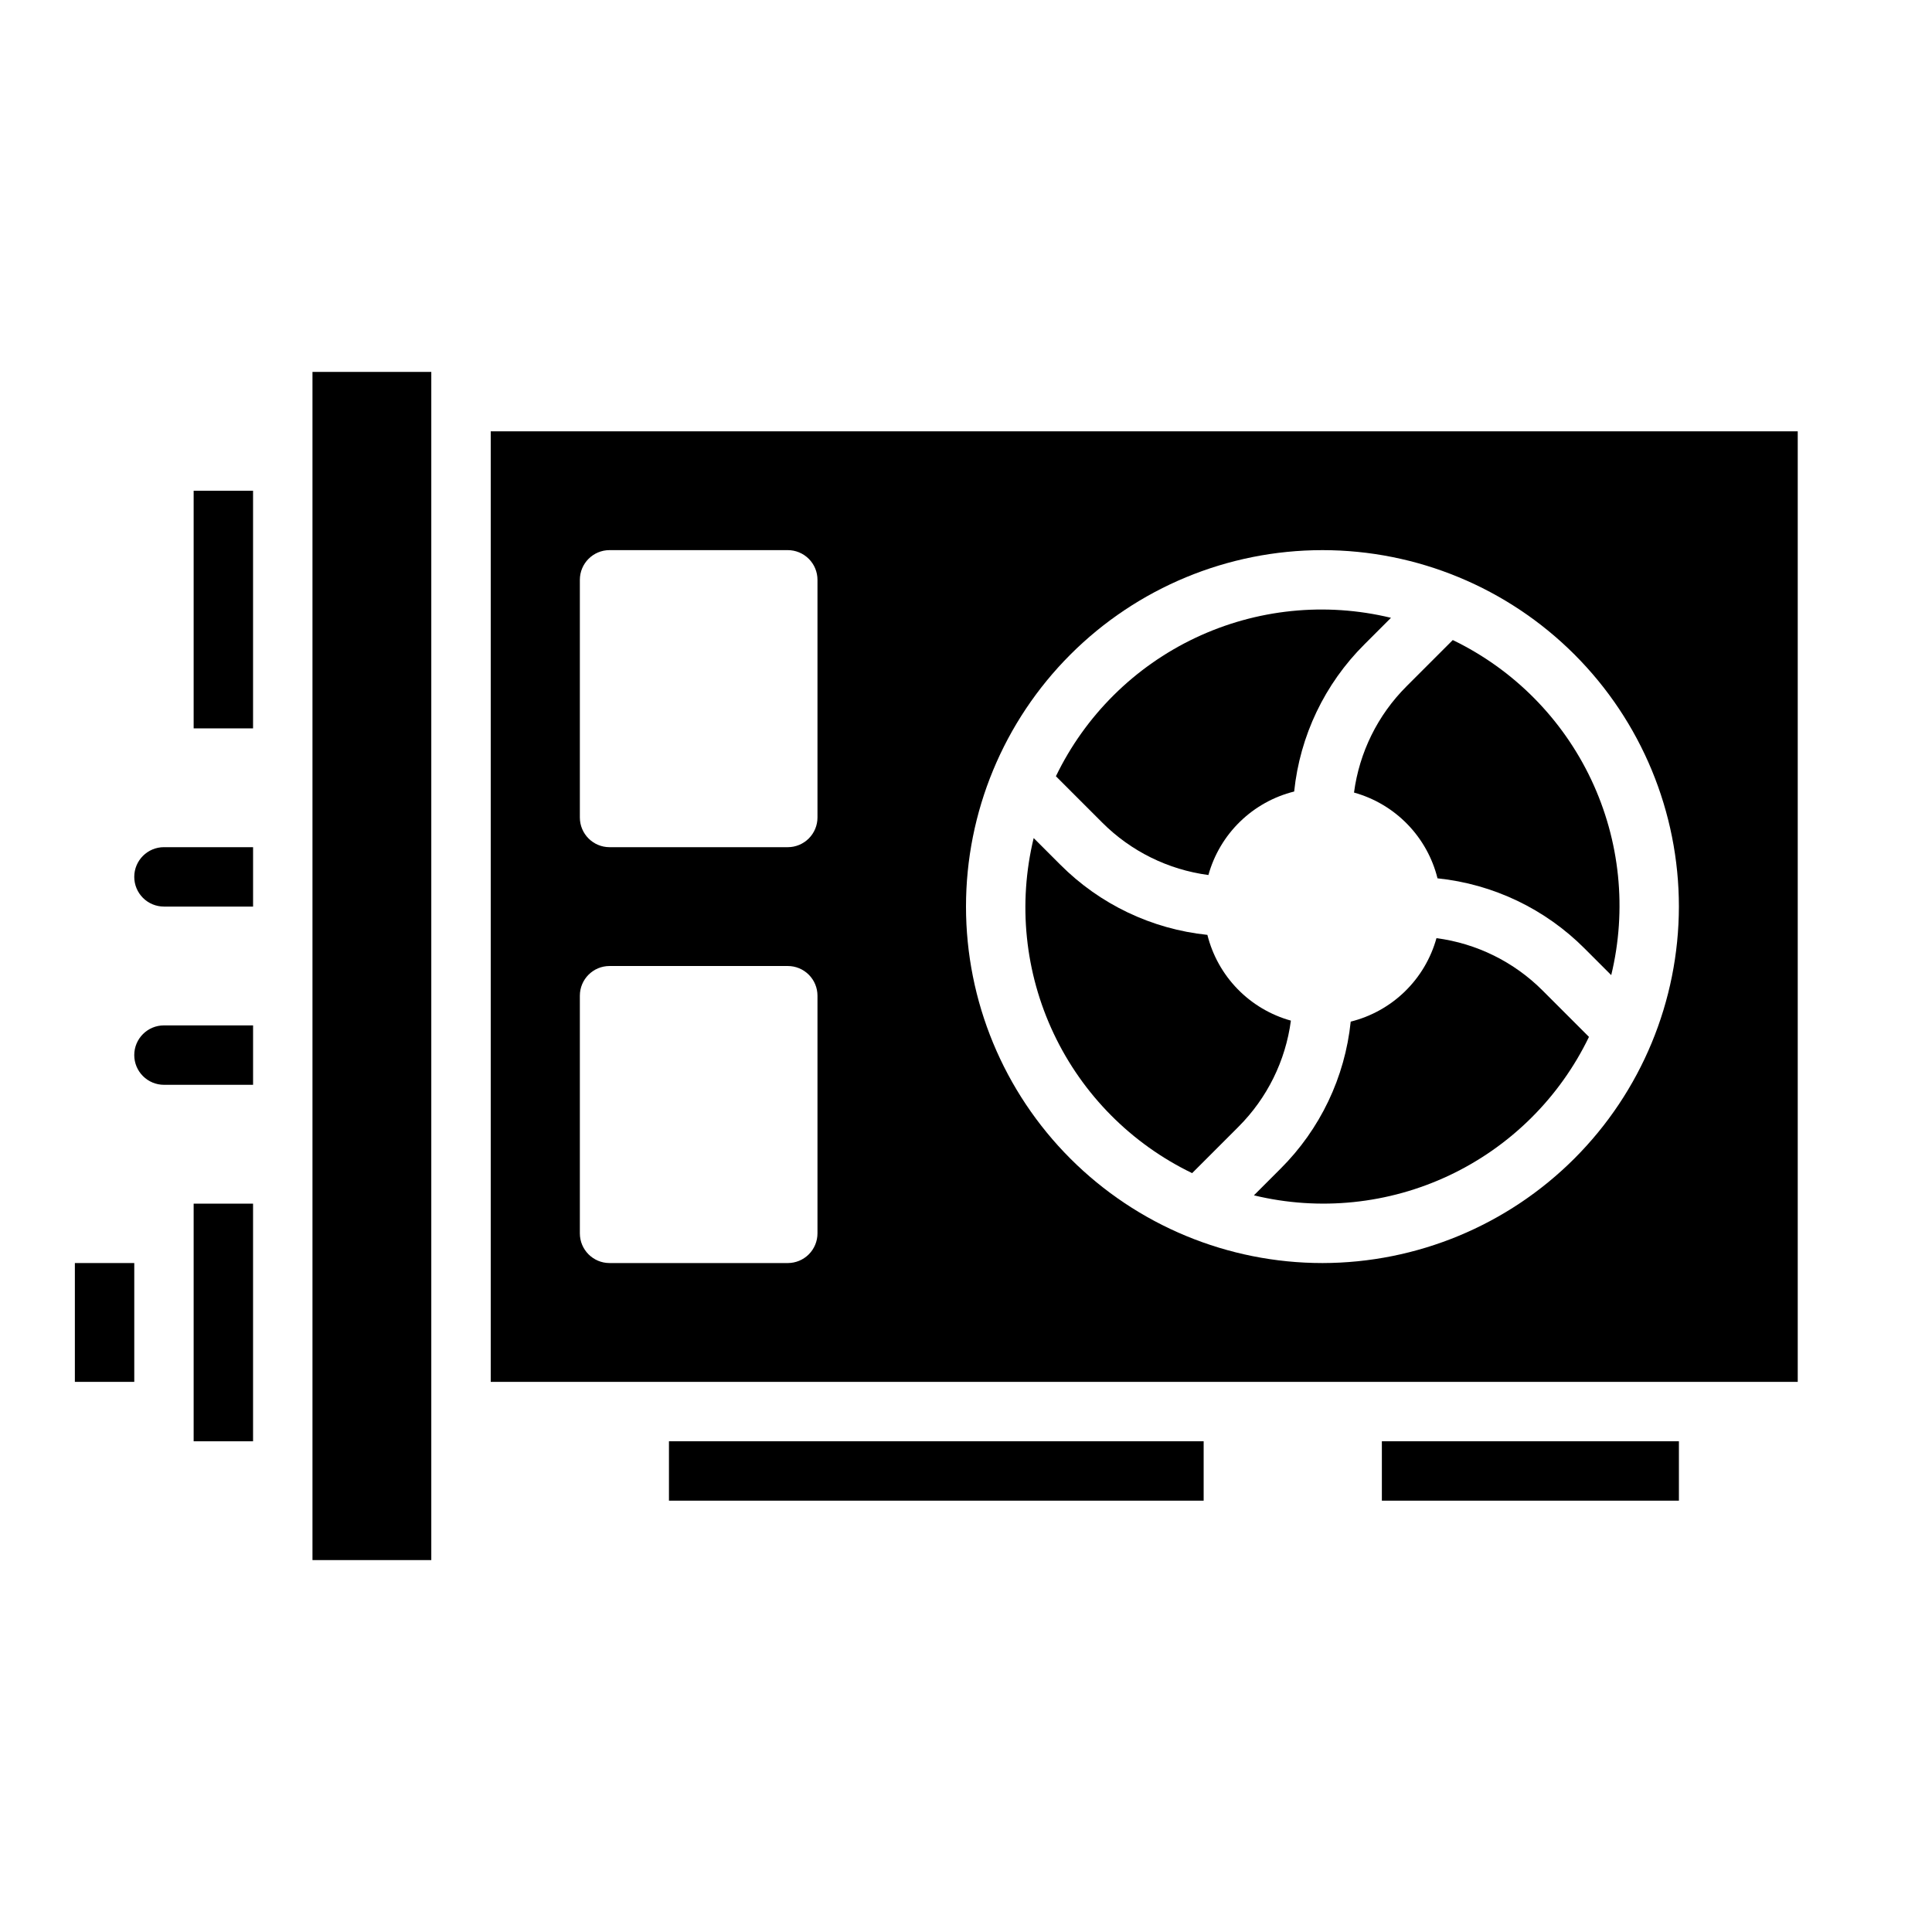 <?xml version="1.0" encoding="UTF-8"?>
<!-- Uploaded to: ICON Repo, www.iconrepo.com, Generator: ICON Repo Mixer Tools -->
<svg fill="#000000" width="800px" height="800px" version="1.1" viewBox="144 144 512 512" xmlns="http://www.w3.org/2000/svg">
 <g>
  <path d="m321.28 525.95h141.7v15.742h-141.7z"/>
  <path d="m226.81 242.56h31.488v314.88h-31.488z"/>
  <path d="m510.21 525.95h78.719v15.742h-78.719z"/>
  <path d="m195.32 274.05h15.742v62.977h-15.742z"/>
  <path d="m163.84 478.72h15.742v31.488h-15.742z"/>
  <path d="m195.32 462.98h15.742v62.977h-15.742z"/>
  <path d="m463.97 391.75c-14.758-1.531-28.535-8.109-39.004-18.625l-7.031-7.031c-4.207 17.371-2.332 35.66 5.309 51.816 7.641 16.16 20.586 29.211 36.684 36.98l12.273-12.273h-0.004c7.609-7.594 12.496-17.488 13.902-28.141-5.367-1.492-10.246-4.383-14.133-8.375-3.887-3.992-6.648-8.945-7.996-14.352z"/>
  <path d="m529 313.62-12.273 12.273h0.004c-7.609 7.594-12.496 17.488-13.902 28.145 5.367 1.488 10.246 4.379 14.133 8.371s6.648 8.945 7.992 14.355c14.762 1.527 28.539 8.109 39.008 18.625l7.031 7.031v-0.004c4.207-17.371 2.332-35.656-5.309-51.816-7.641-16.156-20.586-29.207-36.684-36.98z"/>
  <path d="m524.68 392.62c-1.492 5.371-4.383 10.246-8.375 14.133-3.992 3.887-8.945 6.641-14.352 7.988-1.523 14.762-8.105 28.543-18.625 39.008l-7.031 7.031v-0.004c17.371 4.207 35.66 2.336 51.816-5.305 16.16-7.641 29.211-20.586 36.98-36.684l-12.273-12.273c-7.59-7.606-17.484-12.492-28.141-13.895z"/>
  <path d="m464.24 375.89c1.492-5.371 4.379-10.246 8.375-14.137 3.992-3.887 8.945-6.644 14.352-7.992 1.523-14.762 8.105-28.539 18.625-39.004l7.031-7.031c-17.371-4.207-35.66-2.336-51.82 5.305-16.156 7.641-29.207 20.59-36.977 36.684l12.273 12.273c7.594 7.606 17.484 12.492 28.141 13.902z"/>
  <path d="m274.05 258.3v251.91h346.37v-251.91zm86.59 212.55c0 2.086-0.828 4.09-2.305 5.566-1.477 1.477-3.477 2.305-5.566 2.305h-47.23c-4.348 0-7.871-3.523-7.871-7.871v-62.977c0-4.348 3.523-7.871 7.871-7.871h47.23c2.09 0 4.09 0.828 5.566 2.305 1.477 1.477 2.305 3.477 2.305 5.566zm0-110.21v-0.004c0 2.09-0.828 4.09-2.305 5.566-1.477 1.477-3.477 2.309-5.566 2.309h-47.23c-4.348 0-7.871-3.527-7.871-7.875v-62.973c0-4.348 3.523-7.875 7.871-7.875h47.23c2.09 0 4.09 0.832 5.566 2.309 1.477 1.473 2.305 3.477 2.305 5.566zm133.82 118.08c-25.051 0-49.078-9.953-66.793-27.668-17.719-17.715-27.668-41.742-27.668-66.797 0-25.055 9.949-49.082 27.668-66.797 17.715-17.715 41.742-27.668 66.793-27.668 25.055 0 49.082 9.953 66.797 27.668 17.719 17.715 27.668 41.742 27.668 66.797-0.027 25.047-9.988 49.059-27.695 66.766-17.711 17.711-41.723 27.672-66.77 27.699z"/>
  <path d="m179.58 376.38c0 2.086 0.828 4.09 2.305 5.566 1.477 1.477 3.481 2.305 5.566 2.305h23.617v-15.742h-23.617c-4.348 0-7.871 3.523-7.871 7.871z"/>
  <path d="m179.58 423.61c0 2.09 0.828 4.09 2.305 5.566 1.477 1.477 3.481 2.309 5.566 2.309h23.617v-15.746h-23.617c-4.348 0-7.871 3.523-7.871 7.871z"/>
 </g>
</svg>